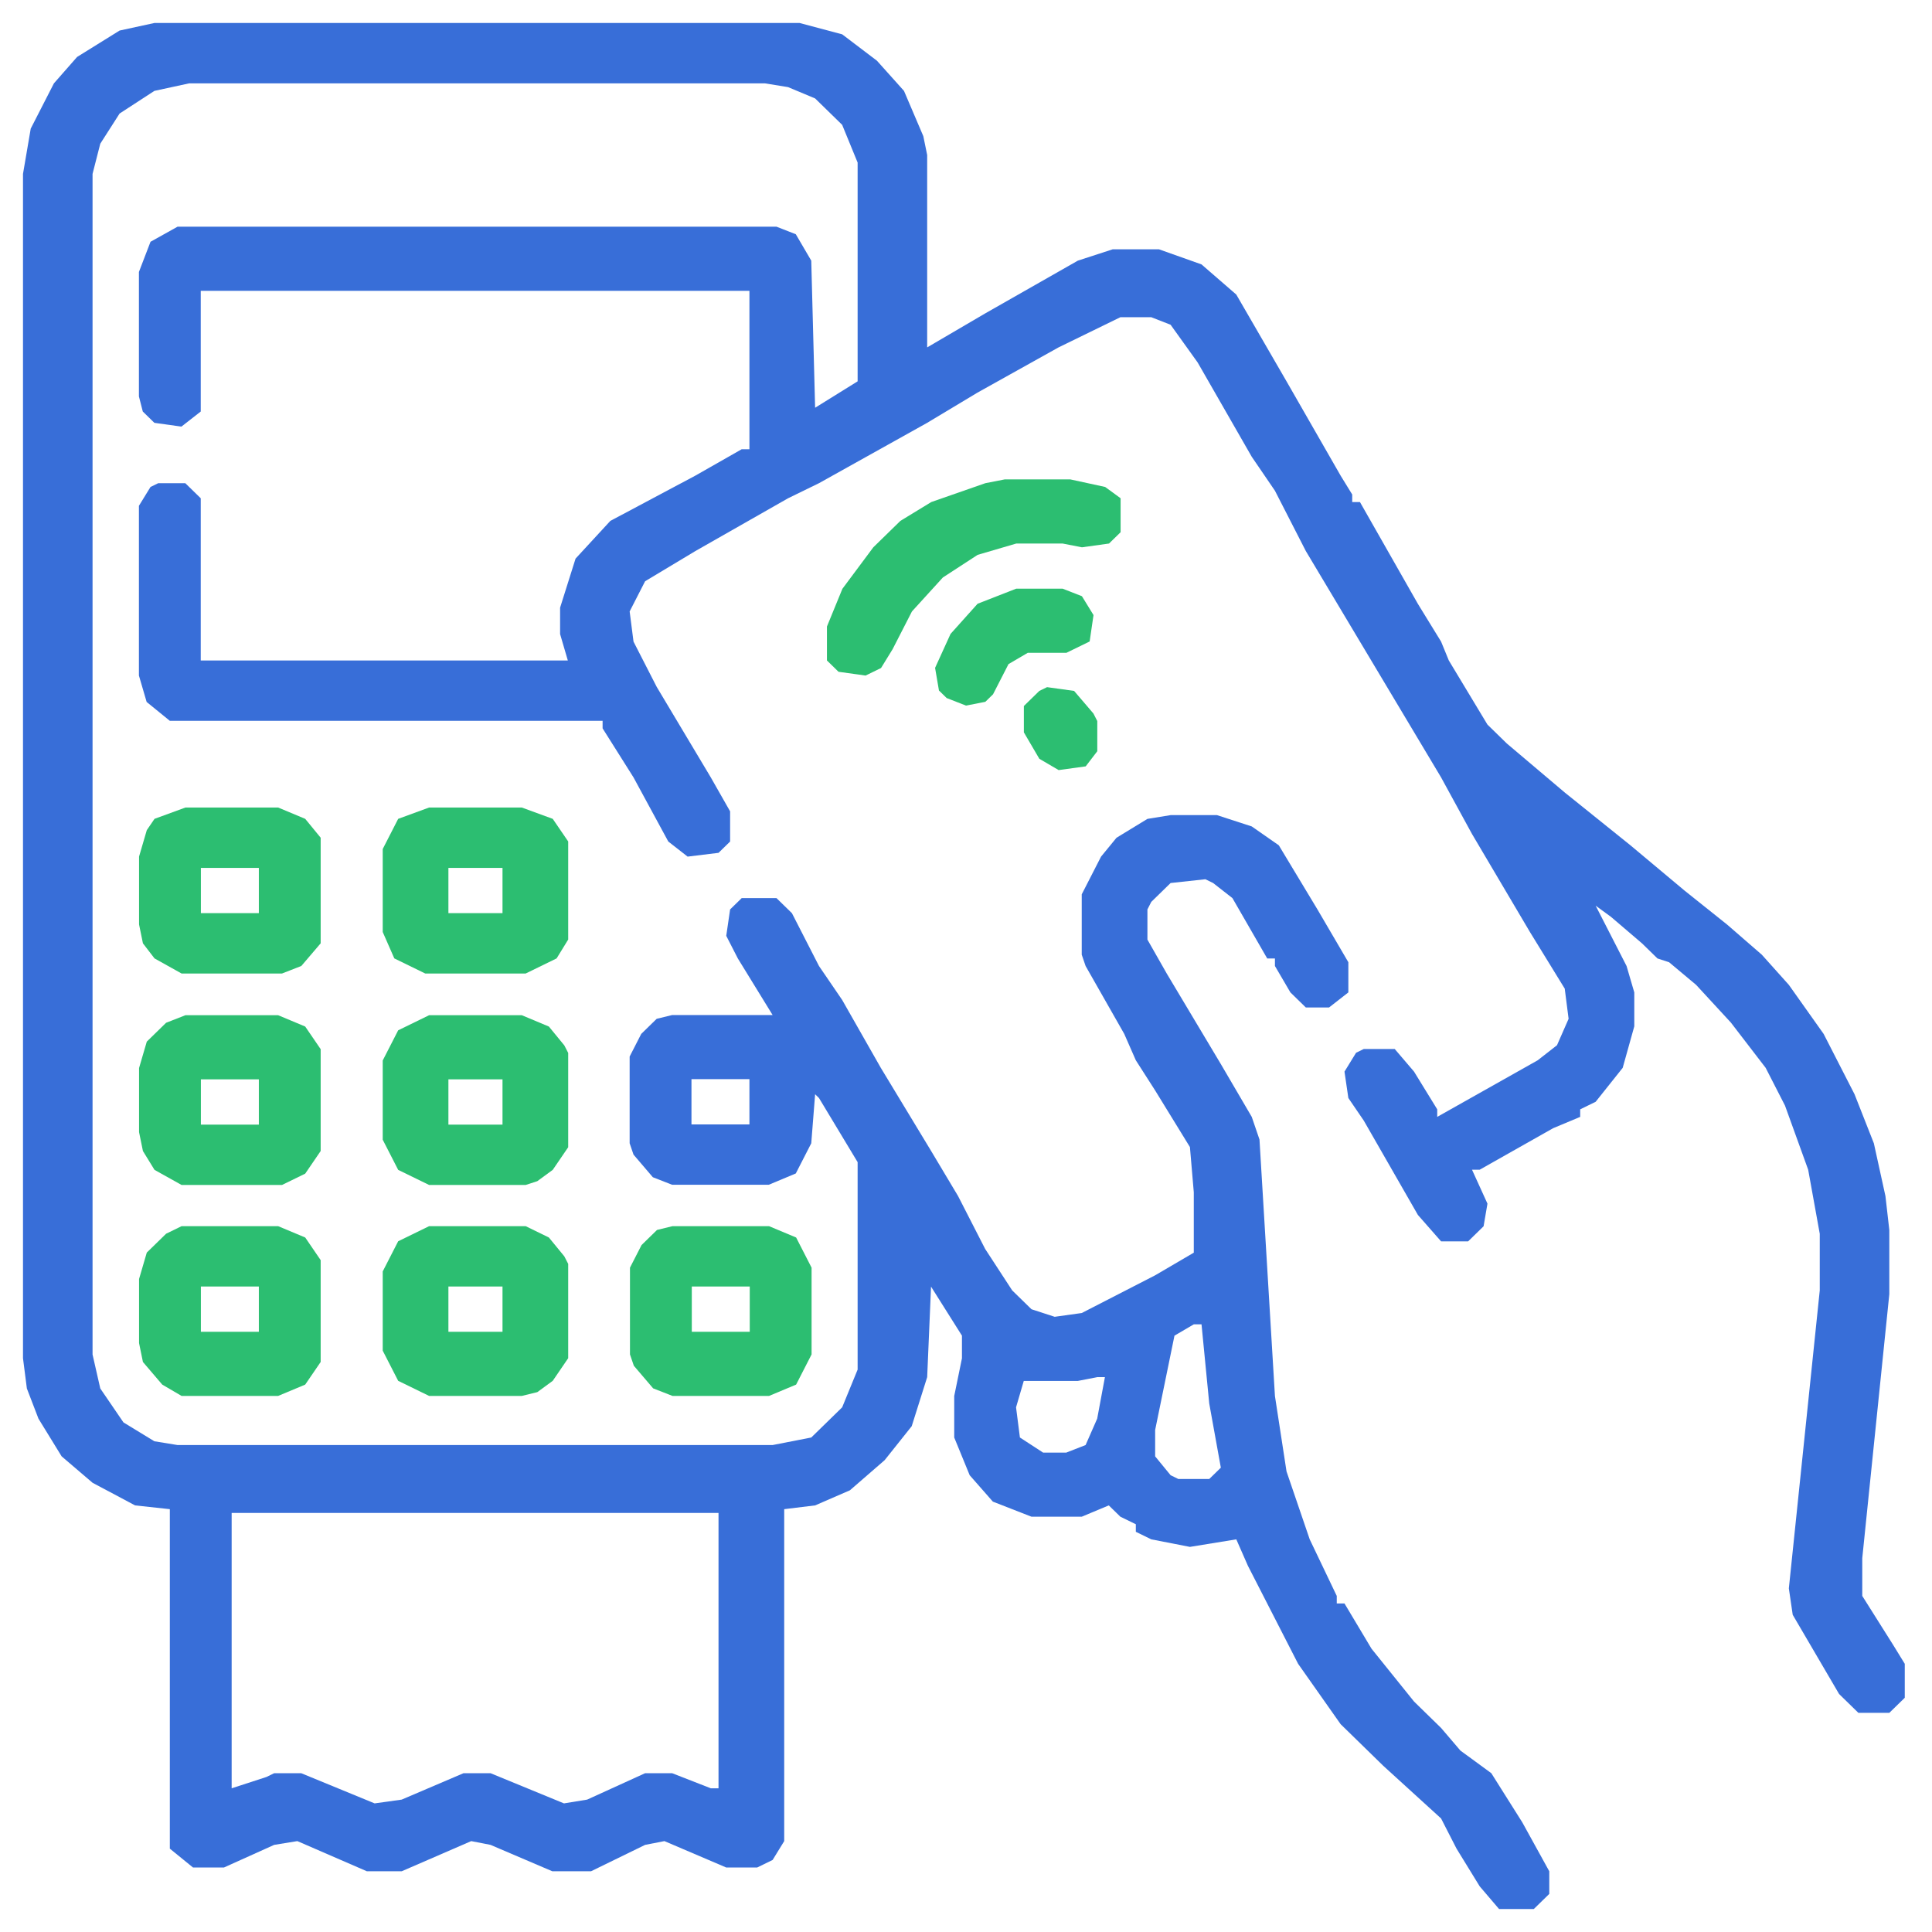 <svg width="42" height="42" viewBox="0 0 42 42" fill="none" xmlns="http://www.w3.org/2000/svg">
<g clip-path="url(#clip0_1854_2743)">
<path d="M3.356 0.5H17.384L18.308 0.746L19.064 1.32L19.652 1.976L20.072 2.96L20.156 3.37V7.552L21.416 6.814L23.432 5.666L24.188 5.42H25.196L26.12 5.748L26.876 6.404L27.968 8.29L29.144 10.34L29.396 10.75V10.914H29.564L30.824 13.128L31.328 13.948L31.496 14.358L32.336 15.752L32.756 16.162L34.016 17.228L35.444 18.376L36.62 19.36L37.544 20.098L38.3 20.754L38.888 21.41L39.644 22.476L40.316 23.788L40.736 24.854L40.988 26.002L41.072 26.74V28.134L40.484 33.874V34.694L41.156 35.76L41.408 36.17V36.908L41.072 37.236H40.4L39.98 36.826L38.972 35.104L38.888 34.53L39.56 28.052V26.822L39.308 25.428L38.804 24.034L38.384 23.214L37.628 22.23L36.872 21.41L36.284 20.918L36.032 20.836L35.696 20.508L35.024 19.934L34.688 19.688L35.36 21L35.528 21.574V22.312L35.276 23.214L34.688 23.952L34.352 24.116V24.28L33.764 24.526L32.168 25.428H32L32.336 26.166L32.252 26.658L31.916 26.986H31.328L30.824 26.412L29.648 24.362L29.312 23.87L29.228 23.296L29.48 22.886L29.648 22.804H30.32L30.74 23.296L31.244 24.116V24.28L33.428 23.05L33.848 22.722L34.1 22.148L34.016 21.492L33.26 20.262L32 18.13L31.328 16.9L30.152 14.932L29.564 13.948L28.388 11.98L27.716 10.668L27.212 9.93L26.036 7.88L25.448 7.06L25.028 6.896H24.356L23.012 7.552L21.248 8.536L20.156 9.192L17.804 10.504L17.132 10.832L15.116 11.98L14.024 12.636L13.688 13.292L13.772 13.948L14.276 14.932L15.452 16.9L15.872 17.638V18.294L15.62 18.54L14.948 18.622L14.528 18.294L13.772 16.9L13.1 15.834V15.67H3.692L3.188 15.26L3.02 14.686V10.996L3.272 10.586L3.44 10.504H4.028L4.364 10.832V14.358H12.344L12.176 13.784V13.21L12.512 12.144L13.268 11.324L15.116 10.34L16.124 9.766H16.292V6.322H4.364V8.946L3.944 9.274L3.356 9.192L3.104 8.946L3.02 8.618V5.912L3.272 5.256L3.86 4.928H16.88L17.3 5.092L17.636 5.666L17.72 8.864L18.644 8.29V3.534L18.308 2.714L17.72 2.14L17.132 1.894L16.628 1.812H4.112L3.356 1.976L2.6 2.468L2.18 3.124L2.012 3.78V29.446L2.18 30.184L2.684 30.922L3.356 31.332L3.86 31.414H16.796L17.636 31.25L18.308 30.594L18.644 29.774V25.264L17.804 23.87L17.72 23.788L17.636 24.854L17.3 25.51L16.712 25.756H14.612L14.192 25.592L13.772 25.1L13.688 24.854V22.968L13.94 22.476L14.276 22.148L14.612 22.066H16.796L16.04 20.836L15.788 20.344L15.872 19.77L16.124 19.524H16.88L17.216 19.852L17.804 21L18.308 21.738L19.148 23.214L20.24 25.018L20.828 26.002L21.416 27.15L22.004 28.052L22.424 28.462L22.928 28.626L23.516 28.544L25.112 27.724L25.952 27.232V25.92L25.868 24.936L25.112 23.706L24.692 23.05L24.44 22.476L23.6 21L23.516 20.754V19.442L23.936 18.622L24.272 18.212L24.944 17.802L25.448 17.72H26.456L27.212 17.966L27.8 18.376L28.64 19.77L29.312 20.918V21.574L28.892 21.902H28.388L28.052 21.574L27.716 21V20.836H27.548L26.792 19.524L26.372 19.196L26.204 19.114L25.448 19.196L25.028 19.606L24.944 19.77V20.426L25.364 21.164L26.54 23.132L27.212 24.28L27.38 24.772L27.716 30.348L27.968 31.988L28.472 33.464L29.06 34.694V34.858H29.228L29.816 35.842L30.74 36.99L31.328 37.564L31.748 38.056L32.42 38.548L33.092 39.614L33.68 40.68V41.172L33.344 41.5H32.588L32.168 41.008L31.664 40.188L31.328 39.532L30.068 38.384L29.144 37.482L28.22 36.17L27.548 34.858L27.128 34.038L26.876 33.464L25.868 33.628L25.028 33.464L24.692 33.3V33.136L24.356 32.972L24.104 32.726L23.516 32.972H22.424L21.584 32.644L21.08 32.07L20.744 31.25V30.348L20.912 29.528V29.036L20.24 27.97L20.156 29.938L19.82 31.004L19.232 31.742L18.476 32.398L17.72 32.726L17.048 32.808V40.024L16.796 40.434L16.46 40.598H15.788L14.444 40.024L14.024 40.106L12.848 40.68H12.008L10.664 40.106L10.244 40.024L8.732 40.68H7.976L6.464 40.024L5.96 40.106L4.868 40.598H4.196L3.692 40.188V32.808L2.936 32.726L2.012 32.234L1.34 31.66L0.836 30.84L0.584 30.184L0.5 29.528V3.78L0.668 2.796L1.172 1.812L1.676 1.238L2.6 0.664L3.356 0.5ZM15.032 23.46V24.444H16.292V23.46H15.032ZM25.952 28.79L25.532 29.036L25.112 31.086V31.66L25.448 32.07L25.616 32.152H26.288L26.54 31.906L26.288 30.512L26.12 28.79H25.952ZM23.852 29.938L23.432 30.02H22.256L22.088 30.594L22.172 31.25L22.676 31.578H23.18L23.6 31.414L23.852 30.84L24.02 29.938H23.852ZM5.036 32.89V38.876L5.792 38.63L5.96 38.548H6.548L8.144 39.204L8.732 39.122L10.076 38.548H10.664L12.26 39.204L12.764 39.122L14.024 38.548H14.612L15.452 38.876H15.62V32.89H5.036Z" fill="#386ED8"/>
<path d="M9.328 22.07H11.344L11.932 22.316L12.268 22.726L12.352 22.89V24.94L12.016 25.432L11.68 25.678L11.428 25.76H9.328L8.656 25.432L8.32 24.776V23.054L8.656 22.398L9.328 22.07ZM9.748 23.464V24.448H10.924V23.464H9.748Z" fill="#2CBE71"/>
<path d="M9.328 26.656H11.428L11.932 26.902L12.268 27.312L12.352 27.476V29.526L12.016 30.018L11.68 30.264L11.344 30.346H9.328L8.656 30.018L8.32 29.362V27.64L8.656 26.984L9.328 26.656ZM9.748 27.968V28.952H10.924V27.968H9.748Z" fill="#2CBE71"/>
<path d="M9.328 17.555H11.344L12.016 17.801L12.352 18.293V20.425L12.1 20.835L11.428 21.163H9.244L8.572 20.835L8.32 20.261V18.457L8.656 17.801L9.328 17.555ZM9.748 18.867V19.851H10.924V18.867H9.748Z" fill="#2CBE71"/>
<path d="M14.619 26.656H16.719L17.307 26.902L17.643 27.558V29.444L17.307 30.1L16.719 30.346H14.619L14.199 30.182L13.779 29.69L13.695 29.444V27.558L13.947 27.066L14.283 26.738L14.619 26.656ZM15.039 27.968V28.952H16.299V27.968H15.039Z" fill="#2CBE71"/>
<path d="M4.031 22.07H6.047L6.635 22.316L6.971 22.808V25.022L6.635 25.514L6.131 25.76H3.947L3.359 25.432L3.107 25.022L3.023 24.612V23.218L3.191 22.644L3.611 22.234L4.031 22.07ZM4.367 23.464V24.448H5.627V23.464H4.367Z" fill="#2CBE71"/>
<path d="M3.947 26.656H6.047L6.635 26.902L6.971 27.394V29.608L6.635 30.1L6.047 30.346H3.947L3.527 30.1L3.107 29.608L3.023 29.198V27.804L3.191 27.23L3.611 26.82L3.947 26.656ZM4.367 27.968V28.952H5.627V27.968H4.367Z" fill="#2CBE71"/>
<path d="M4.031 17.555H6.047L6.635 17.801L6.971 18.211V20.507L6.551 20.999L6.131 21.163H3.947L3.359 20.835L3.107 20.507L3.023 20.097V18.621L3.191 18.047L3.359 17.801L4.031 17.555ZM4.367 18.867V19.851H5.627V18.867H4.367Z" fill="#2CBE71"/>
<path d="M21.841 10.422H23.269L24.025 10.586L24.361 10.832V11.57L24.109 11.816L23.521 11.898L23.101 11.816H22.093L21.253 12.062L20.497 12.554L19.825 13.292L19.405 14.112L19.153 14.522L18.817 14.686L18.229 14.604L17.977 14.358V13.62L18.313 12.8L18.985 11.898L19.573 11.324L20.245 10.914L21.421 10.504L21.841 10.422Z" fill="#2CBE71"/>
<path d="M22.092 12.797H23.1L23.52 12.961L23.772 13.371L23.688 13.945L23.184 14.191H22.344L21.924 14.437L21.588 15.093L21.42 15.257L21 15.339L20.58 15.175L20.412 15.011L20.328 14.519L20.664 13.781L21.252 13.125L22.092 12.797Z" fill="#2CBE71"/>
<path d="M22.762 14.938L23.35 15.02L23.77 15.511L23.854 15.675V16.331L23.602 16.66L23.014 16.741L22.594 16.495L22.258 15.921V15.348L22.594 15.02L22.762 14.938Z" fill="#2CBE71"/>
</g>
<defs>
<clipPath id="clip0_1854_2743">
<rect width="42" height="41" fill="white" transform="translate(0 0.5)"/>
</clipPath>
</defs>
</svg>
